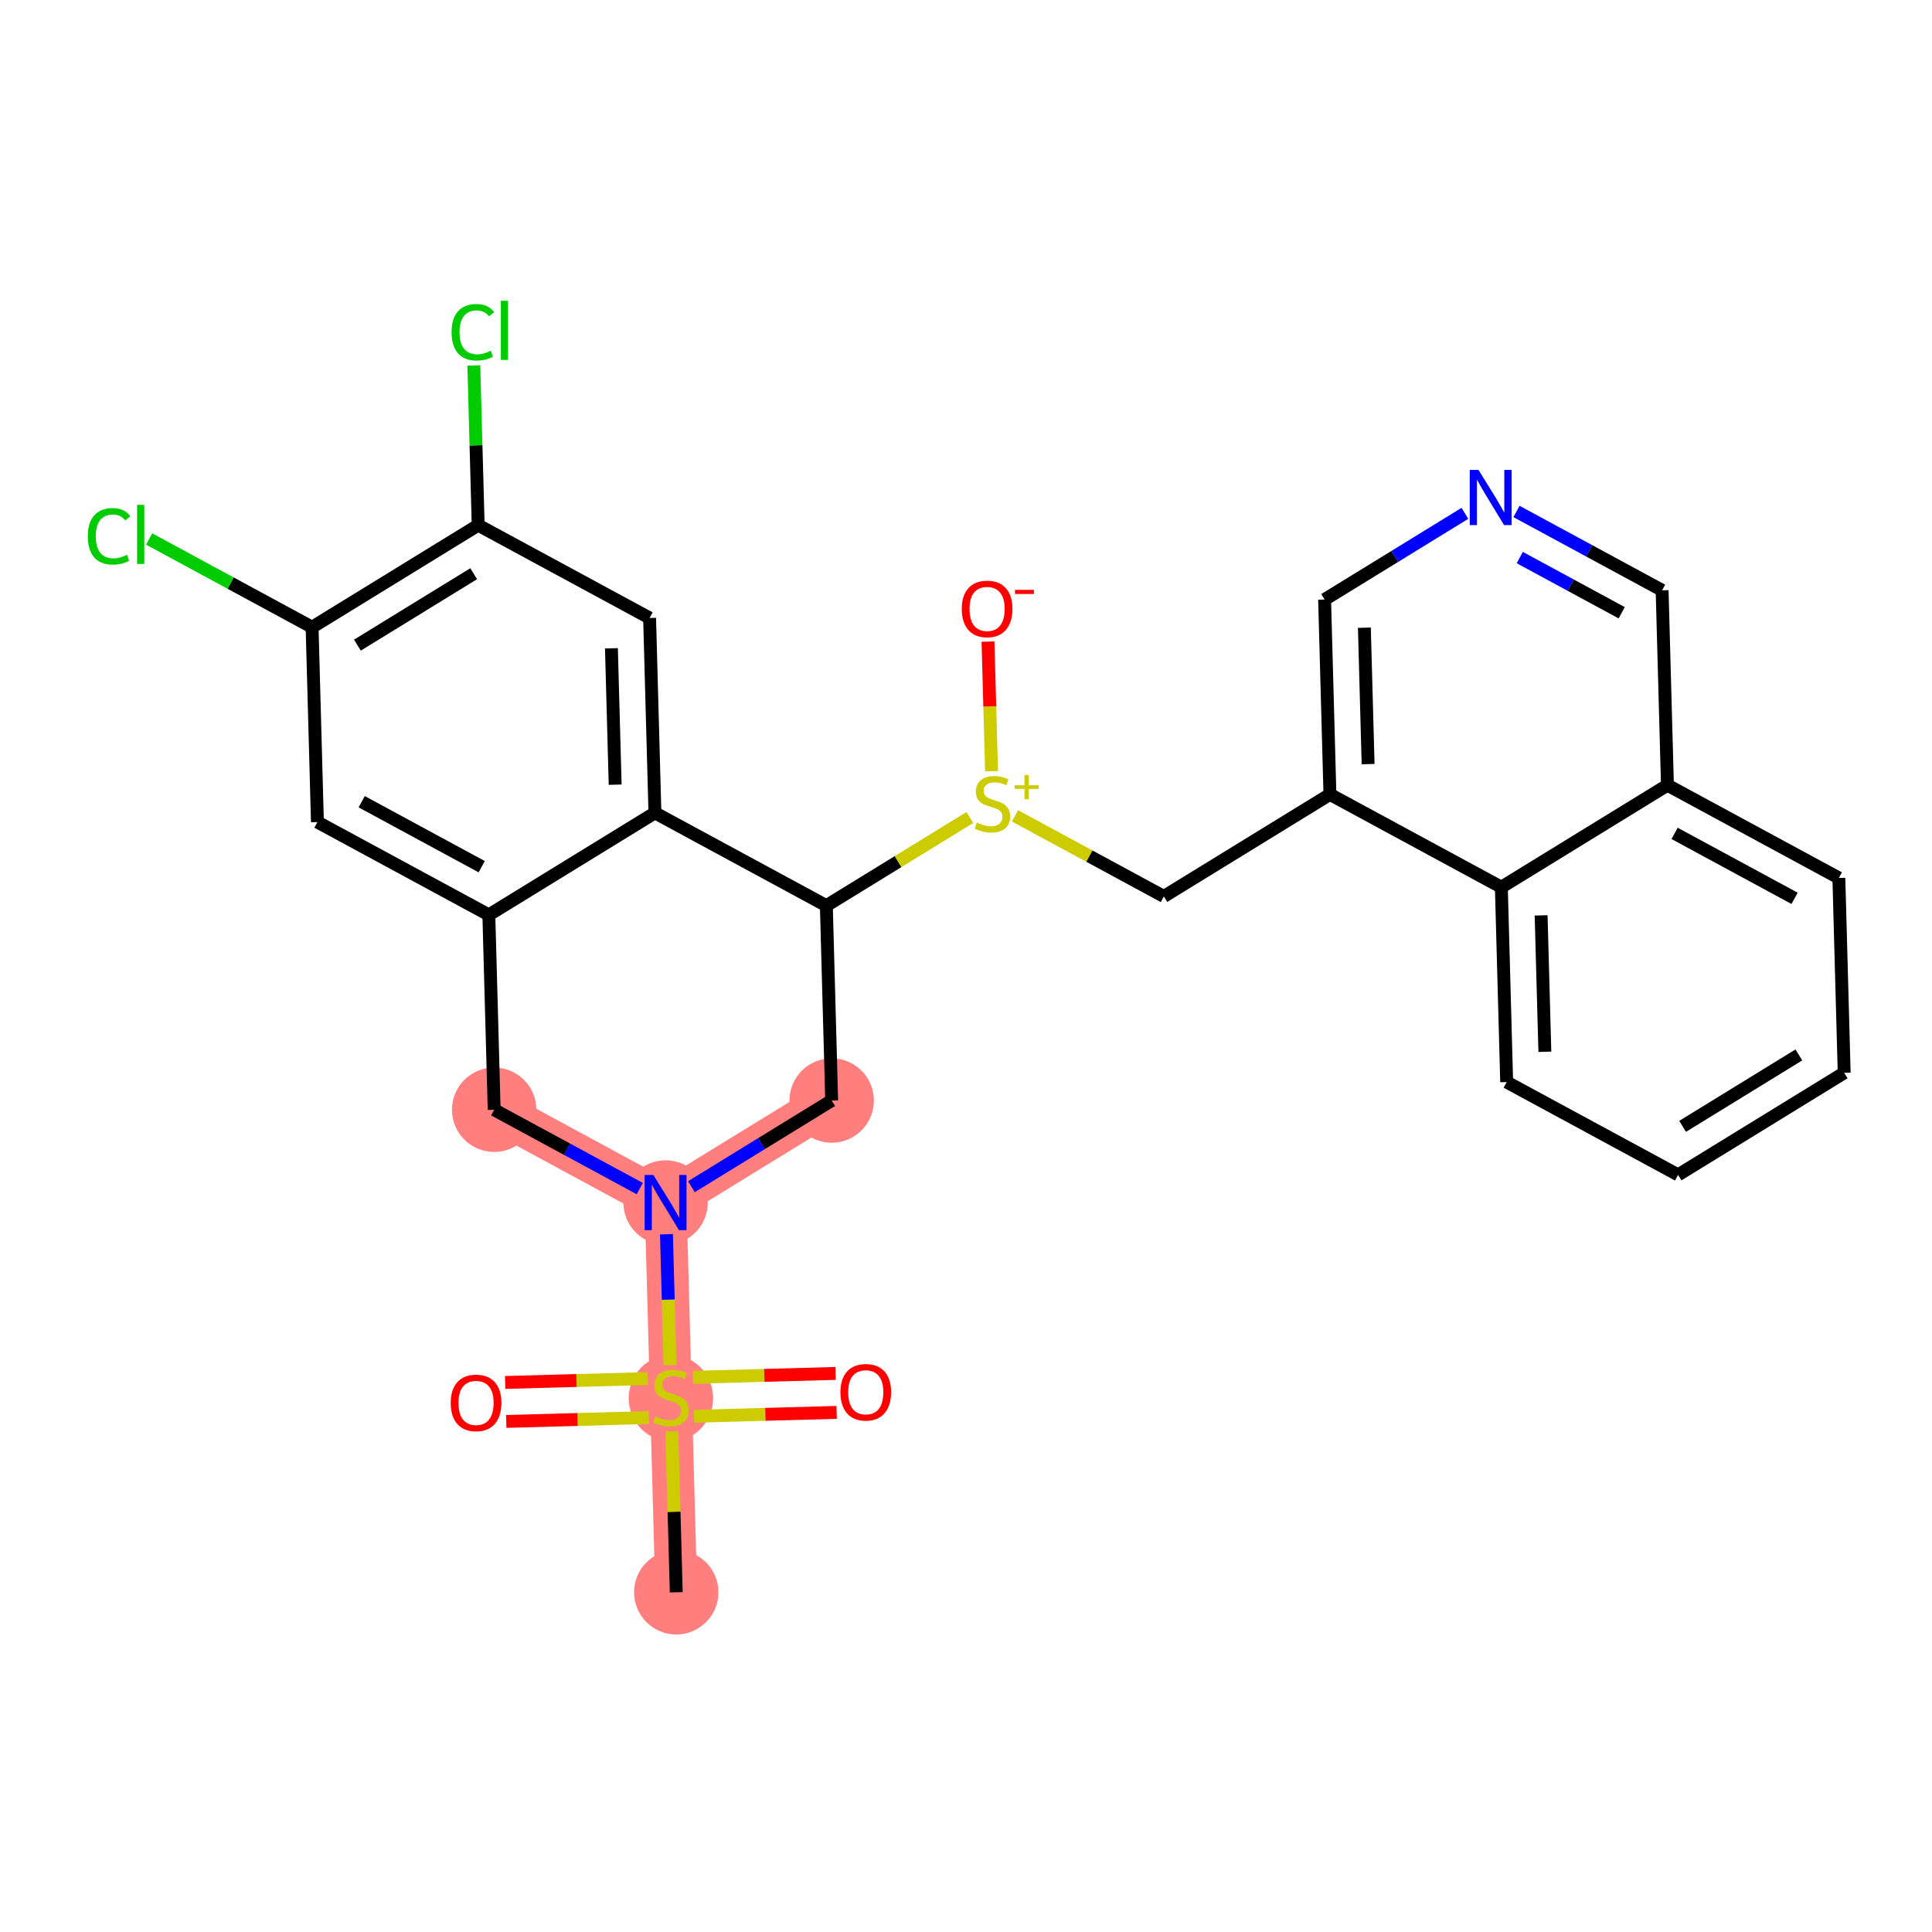 <?xml version='1.0' encoding='iso-8859-1'?>
<svg version='1.1' baseProfile='full'
              xmlns='http://www.w3.org/2000/svg'
                      xmlns:rdkit='http://www.rdkit.org/xml'
                      xmlns:xlink='http://www.w3.org/1999/xlink'
                  xml:space='preserve'
width='300px' height='300px' viewBox='0 0 300 300'>
<!-- END OF HEADER -->
<rect style='opacity:1.0;fill:#FFFFFF;stroke:none' width='300' height='300' x='0' y='0'> </rect>
<rect style='opacity:1.0;fill:#FFFFFF;stroke:none' width='300' height='300' x='0' y='0'> </rect>
<path d='M 105.006,247.249 L 104.179,216.991' style='fill:none;fill-rule:evenodd;stroke:#FF7F7F;stroke-width:6.5px;stroke-linecap:butt;stroke-linejoin:miter;stroke-opacity:1' />
<path d='M 104.179,216.991 L 103.352,186.734' style='fill:none;fill-rule:evenodd;stroke:#FF7F7F;stroke-width:6.5px;stroke-linecap:butt;stroke-linejoin:miter;stroke-opacity:1' />
<path d='M 103.352,186.734 L 76.734,172.322' style='fill:none;fill-rule:evenodd;stroke:#FF7F7F;stroke-width:6.5px;stroke-linecap:butt;stroke-linejoin:miter;stroke-opacity:1' />
<path d='M 103.352,186.734 L 129.142,170.889' style='fill:none;fill-rule:evenodd;stroke:#FF7F7F;stroke-width:6.5px;stroke-linecap:butt;stroke-linejoin:miter;stroke-opacity:1' />
<ellipse cx='105.006' cy='247.249' rx='6.054' ry='6.054'  style='fill:#FF7F7F;fill-rule:evenodd;stroke:#FF7F7F;stroke-width:1.0px;stroke-linecap:butt;stroke-linejoin:miter;stroke-opacity:1' />
<ellipse cx='104.179' cy='217.106' rx='6.054' ry='6.207'  style='fill:#FF7F7F;fill-rule:evenodd;stroke:#FF7F7F;stroke-width:1.0px;stroke-linecap:butt;stroke-linejoin:miter;stroke-opacity:1' />
<ellipse cx='103.352' cy='186.734' rx='6.054' ry='6.061'  style='fill:#FF7F7F;fill-rule:evenodd;stroke:#FF7F7F;stroke-width:1.0px;stroke-linecap:butt;stroke-linejoin:miter;stroke-opacity:1' />
<ellipse cx='76.734' cy='172.322' rx='6.054' ry='6.054'  style='fill:#FF7F7F;fill-rule:evenodd;stroke:#FF7F7F;stroke-width:1.0px;stroke-linecap:butt;stroke-linejoin:miter;stroke-opacity:1' />
<ellipse cx='129.142' cy='170.889' rx='6.054' ry='6.054'  style='fill:#FF7F7F;fill-rule:evenodd;stroke:#FF7F7F;stroke-width:1.0px;stroke-linecap:butt;stroke-linejoin:miter;stroke-opacity:1' />
<path class='bond-0 atom-0 atom-1' d='M 105.006,247.249 L 104.665,234.75' style='fill:none;fill-rule:evenodd;stroke:#000000;stroke-width:2.0px;stroke-linecap:butt;stroke-linejoin:miter;stroke-opacity:1' />
<path class='bond-0 atom-0 atom-1' d='M 104.665,234.75 L 104.323,222.252' style='fill:none;fill-rule:evenodd;stroke:#CCCC00;stroke-width:2.0px;stroke-linecap:butt;stroke-linejoin:miter;stroke-opacity:1' />
<path class='bond-1 atom-1 atom-2' d='M 107.767,219.921 L 118.841,219.618' style='fill:none;fill-rule:evenodd;stroke:#CCCC00;stroke-width:2.0px;stroke-linecap:butt;stroke-linejoin:miter;stroke-opacity:1' />
<path class='bond-1 atom-1 atom-2' d='M 118.841,219.618 L 129.915,219.316' style='fill:none;fill-rule:evenodd;stroke:#FF0000;stroke-width:2.0px;stroke-linecap:butt;stroke-linejoin:miter;stroke-opacity:1' />
<path class='bond-1 atom-1 atom-2' d='M 107.602,213.87 L 118.676,213.567' style='fill:none;fill-rule:evenodd;stroke:#CCCC00;stroke-width:2.0px;stroke-linecap:butt;stroke-linejoin:miter;stroke-opacity:1' />
<path class='bond-1 atom-1 atom-2' d='M 118.676,213.567 L 129.75,213.264' style='fill:none;fill-rule:evenodd;stroke:#FF0000;stroke-width:2.0px;stroke-linecap:butt;stroke-linejoin:miter;stroke-opacity:1' />
<path class='bond-2 atom-1 atom-3' d='M 100.591,214.061 L 89.517,214.364' style='fill:none;fill-rule:evenodd;stroke:#CCCC00;stroke-width:2.0px;stroke-linecap:butt;stroke-linejoin:miter;stroke-opacity:1' />
<path class='bond-2 atom-1 atom-3' d='M 89.517,214.364 L 78.443,214.667' style='fill:none;fill-rule:evenodd;stroke:#FF0000;stroke-width:2.0px;stroke-linecap:butt;stroke-linejoin:miter;stroke-opacity:1' />
<path class='bond-2 atom-1 atom-3' d='M 100.757,220.113 L 89.683,220.416' style='fill:none;fill-rule:evenodd;stroke:#CCCC00;stroke-width:2.0px;stroke-linecap:butt;stroke-linejoin:miter;stroke-opacity:1' />
<path class='bond-2 atom-1 atom-3' d='M 89.683,220.416 L 78.609,220.719' style='fill:none;fill-rule:evenodd;stroke:#FF0000;stroke-width:2.0px;stroke-linecap:butt;stroke-linejoin:miter;stroke-opacity:1' />
<path class='bond-3 atom-1 atom-4' d='M 104.042,211.961 L 103.764,201.806' style='fill:none;fill-rule:evenodd;stroke:#CCCC00;stroke-width:2.0px;stroke-linecap:butt;stroke-linejoin:miter;stroke-opacity:1' />
<path class='bond-3 atom-1 atom-4' d='M 103.764,201.806 L 103.486,191.651' style='fill:none;fill-rule:evenodd;stroke:#0000FF;stroke-width:2.0px;stroke-linecap:butt;stroke-linejoin:miter;stroke-opacity:1' />
<path class='bond-4 atom-4 atom-5' d='M 99.344,184.564 L 88.039,178.443' style='fill:none;fill-rule:evenodd;stroke:#0000FF;stroke-width:2.0px;stroke-linecap:butt;stroke-linejoin:miter;stroke-opacity:1' />
<path class='bond-4 atom-4 atom-5' d='M 88.039,178.443 L 76.734,172.322' style='fill:none;fill-rule:evenodd;stroke:#000000;stroke-width:2.0px;stroke-linecap:butt;stroke-linejoin:miter;stroke-opacity:1' />
<path class='bond-28 atom-28 atom-4' d='M 129.142,170.889 L 118.251,177.58' style='fill:none;fill-rule:evenodd;stroke:#000000;stroke-width:2.0px;stroke-linecap:butt;stroke-linejoin:miter;stroke-opacity:1' />
<path class='bond-28 atom-28 atom-4' d='M 118.251,177.58 L 107.359,184.272' style='fill:none;fill-rule:evenodd;stroke:#0000FF;stroke-width:2.0px;stroke-linecap:butt;stroke-linejoin:miter;stroke-opacity:1' />
<path class='bond-5 atom-5 atom-6' d='M 76.734,172.322 L 75.907,142.064' style='fill:none;fill-rule:evenodd;stroke:#000000;stroke-width:2.0px;stroke-linecap:butt;stroke-linejoin:miter;stroke-opacity:1' />
<path class='bond-6 atom-6 atom-7' d='M 75.907,142.064 L 49.29,127.652' style='fill:none;fill-rule:evenodd;stroke:#000000;stroke-width:2.0px;stroke-linecap:butt;stroke-linejoin:miter;stroke-opacity:1' />
<path class='bond-6 atom-6 atom-7' d='M 74.797,134.579 L 56.165,124.491' style='fill:none;fill-rule:evenodd;stroke:#000000;stroke-width:2.0px;stroke-linecap:butt;stroke-linejoin:miter;stroke-opacity:1' />
<path class='bond-29 atom-13 atom-6' d='M 101.697,126.219 L 75.907,142.064' style='fill:none;fill-rule:evenodd;stroke:#000000;stroke-width:2.0px;stroke-linecap:butt;stroke-linejoin:miter;stroke-opacity:1' />
<path class='bond-7 atom-7 atom-8' d='M 49.29,127.652 L 48.462,97.395' style='fill:none;fill-rule:evenodd;stroke:#000000;stroke-width:2.0px;stroke-linecap:butt;stroke-linejoin:miter;stroke-opacity:1' />
<path class='bond-8 atom-8 atom-9' d='M 48.462,97.395 L 35.811,90.544' style='fill:none;fill-rule:evenodd;stroke:#000000;stroke-width:2.0px;stroke-linecap:butt;stroke-linejoin:miter;stroke-opacity:1' />
<path class='bond-8 atom-8 atom-9' d='M 35.811,90.544 L 23.159,83.694' style='fill:none;fill-rule:evenodd;stroke:#00CC00;stroke-width:2.0px;stroke-linecap:butt;stroke-linejoin:miter;stroke-opacity:1' />
<path class='bond-9 atom-8 atom-10' d='M 48.462,97.395 L 74.252,81.55' style='fill:none;fill-rule:evenodd;stroke:#000000;stroke-width:2.0px;stroke-linecap:butt;stroke-linejoin:miter;stroke-opacity:1' />
<path class='bond-9 atom-8 atom-10' d='M 55.5,100.176 L 73.553,89.085' style='fill:none;fill-rule:evenodd;stroke:#000000;stroke-width:2.0px;stroke-linecap:butt;stroke-linejoin:miter;stroke-opacity:1' />
<path class='bond-10 atom-10 atom-11' d='M 74.252,81.55 L 73.913,69.151' style='fill:none;fill-rule:evenodd;stroke:#000000;stroke-width:2.0px;stroke-linecap:butt;stroke-linejoin:miter;stroke-opacity:1' />
<path class='bond-10 atom-10 atom-11' d='M 73.913,69.151 L 73.575,56.753' style='fill:none;fill-rule:evenodd;stroke:#00CC00;stroke-width:2.0px;stroke-linecap:butt;stroke-linejoin:miter;stroke-opacity:1' />
<path class='bond-11 atom-10 atom-12' d='M 74.252,81.55 L 100.87,95.962' style='fill:none;fill-rule:evenodd;stroke:#000000;stroke-width:2.0px;stroke-linecap:butt;stroke-linejoin:miter;stroke-opacity:1' />
<path class='bond-12 atom-12 atom-13' d='M 100.87,95.962 L 101.697,126.219' style='fill:none;fill-rule:evenodd;stroke:#000000;stroke-width:2.0px;stroke-linecap:butt;stroke-linejoin:miter;stroke-opacity:1' />
<path class='bond-12 atom-12 atom-13' d='M 94.942,100.666 L 95.522,121.846' style='fill:none;fill-rule:evenodd;stroke:#000000;stroke-width:2.0px;stroke-linecap:butt;stroke-linejoin:miter;stroke-opacity:1' />
<path class='bond-13 atom-13 atom-14' d='M 101.697,126.219 L 128.314,140.631' style='fill:none;fill-rule:evenodd;stroke:#000000;stroke-width:2.0px;stroke-linecap:butt;stroke-linejoin:miter;stroke-opacity:1' />
<path class='bond-14 atom-14 atom-15' d='M 128.314,140.631 L 139.457,133.786' style='fill:none;fill-rule:evenodd;stroke:#000000;stroke-width:2.0px;stroke-linecap:butt;stroke-linejoin:miter;stroke-opacity:1' />
<path class='bond-14 atom-14 atom-15' d='M 139.457,133.786 L 150.599,126.94' style='fill:none;fill-rule:evenodd;stroke:#CCCC00;stroke-width:2.0px;stroke-linecap:butt;stroke-linejoin:miter;stroke-opacity:1' />
<path class='bond-27 atom-14 atom-28' d='M 128.314,140.631 L 129.142,170.889' style='fill:none;fill-rule:evenodd;stroke:#000000;stroke-width:2.0px;stroke-linecap:butt;stroke-linejoin:miter;stroke-opacity:1' />
<path class='bond-15 atom-15 atom-16' d='M 153.967,119.756 L 153.692,109.692' style='fill:none;fill-rule:evenodd;stroke:#CCCC00;stroke-width:2.0px;stroke-linecap:butt;stroke-linejoin:miter;stroke-opacity:1' />
<path class='bond-15 atom-15 atom-16' d='M 153.692,109.692 L 153.417,99.627' style='fill:none;fill-rule:evenodd;stroke:#FF0000;stroke-width:2.0px;stroke-linecap:butt;stroke-linejoin:miter;stroke-opacity:1' />
<path class='bond-16 atom-15 atom-17' d='M 157.61,126.684 L 169.166,132.941' style='fill:none;fill-rule:evenodd;stroke:#CCCC00;stroke-width:2.0px;stroke-linecap:butt;stroke-linejoin:miter;stroke-opacity:1' />
<path class='bond-16 atom-15 atom-17' d='M 169.166,132.941 L 180.722,139.198' style='fill:none;fill-rule:evenodd;stroke:#000000;stroke-width:2.0px;stroke-linecap:butt;stroke-linejoin:miter;stroke-opacity:1' />
<path class='bond-17 atom-17 atom-18' d='M 180.722,139.198 L 206.512,123.353' style='fill:none;fill-rule:evenodd;stroke:#000000;stroke-width:2.0px;stroke-linecap:butt;stroke-linejoin:miter;stroke-opacity:1' />
<path class='bond-18 atom-18 atom-19' d='M 206.512,123.353 L 205.684,93.096' style='fill:none;fill-rule:evenodd;stroke:#000000;stroke-width:2.0px;stroke-linecap:butt;stroke-linejoin:miter;stroke-opacity:1' />
<path class='bond-18 atom-18 atom-19' d='M 212.439,118.649 L 211.86,97.469' style='fill:none;fill-rule:evenodd;stroke:#000000;stroke-width:2.0px;stroke-linecap:butt;stroke-linejoin:miter;stroke-opacity:1' />
<path class='bond-30 atom-27 atom-18' d='M 233.129,137.765 L 206.512,123.353' style='fill:none;fill-rule:evenodd;stroke:#000000;stroke-width:2.0px;stroke-linecap:butt;stroke-linejoin:miter;stroke-opacity:1' />
<path class='bond-19 atom-19 atom-20' d='M 205.684,93.096 L 216.576,86.404' style='fill:none;fill-rule:evenodd;stroke:#000000;stroke-width:2.0px;stroke-linecap:butt;stroke-linejoin:miter;stroke-opacity:1' />
<path class='bond-19 atom-19 atom-20' d='M 216.576,86.404 L 227.467,79.713' style='fill:none;fill-rule:evenodd;stroke:#0000FF;stroke-width:2.0px;stroke-linecap:butt;stroke-linejoin:miter;stroke-opacity:1' />
<path class='bond-20 atom-20 atom-21' d='M 235.482,79.421 L 246.787,85.542' style='fill:none;fill-rule:evenodd;stroke:#0000FF;stroke-width:2.0px;stroke-linecap:butt;stroke-linejoin:miter;stroke-opacity:1' />
<path class='bond-20 atom-20 atom-21' d='M 246.787,85.542 L 258.092,91.663' style='fill:none;fill-rule:evenodd;stroke:#000000;stroke-width:2.0px;stroke-linecap:butt;stroke-linejoin:miter;stroke-opacity:1' />
<path class='bond-20 atom-20 atom-21' d='M 235.991,86.581 L 243.904,90.865' style='fill:none;fill-rule:evenodd;stroke:#0000FF;stroke-width:2.0px;stroke-linecap:butt;stroke-linejoin:miter;stroke-opacity:1' />
<path class='bond-20 atom-20 atom-21' d='M 243.904,90.865 L 251.818,95.15' style='fill:none;fill-rule:evenodd;stroke:#000000;stroke-width:2.0px;stroke-linecap:butt;stroke-linejoin:miter;stroke-opacity:1' />
<path class='bond-21 atom-21 atom-22' d='M 258.092,91.663 L 258.919,121.92' style='fill:none;fill-rule:evenodd;stroke:#000000;stroke-width:2.0px;stroke-linecap:butt;stroke-linejoin:miter;stroke-opacity:1' />
<path class='bond-22 atom-22 atom-23' d='M 258.919,121.92 L 285.536,136.332' style='fill:none;fill-rule:evenodd;stroke:#000000;stroke-width:2.0px;stroke-linecap:butt;stroke-linejoin:miter;stroke-opacity:1' />
<path class='bond-22 atom-22 atom-23' d='M 260.029,129.406 L 278.661,139.494' style='fill:none;fill-rule:evenodd;stroke:#000000;stroke-width:2.0px;stroke-linecap:butt;stroke-linejoin:miter;stroke-opacity:1' />
<path class='bond-31 atom-27 atom-22' d='M 233.129,137.765 L 258.919,121.92' style='fill:none;fill-rule:evenodd;stroke:#000000;stroke-width:2.0px;stroke-linecap:butt;stroke-linejoin:miter;stroke-opacity:1' />
<path class='bond-23 atom-23 atom-24' d='M 285.536,136.332 L 286.364,166.59' style='fill:none;fill-rule:evenodd;stroke:#000000;stroke-width:2.0px;stroke-linecap:butt;stroke-linejoin:miter;stroke-opacity:1' />
<path class='bond-24 atom-24 atom-25' d='M 286.364,166.59 L 260.574,182.435' style='fill:none;fill-rule:evenodd;stroke:#000000;stroke-width:2.0px;stroke-linecap:butt;stroke-linejoin:miter;stroke-opacity:1' />
<path class='bond-24 atom-24 atom-25' d='M 279.326,163.809 L 261.273,174.9' style='fill:none;fill-rule:evenodd;stroke:#000000;stroke-width:2.0px;stroke-linecap:butt;stroke-linejoin:miter;stroke-opacity:1' />
<path class='bond-25 atom-25 atom-26' d='M 260.574,182.435 L 233.956,168.023' style='fill:none;fill-rule:evenodd;stroke:#000000;stroke-width:2.0px;stroke-linecap:butt;stroke-linejoin:miter;stroke-opacity:1' />
<path class='bond-26 atom-26 atom-27' d='M 233.956,168.023 L 233.129,137.765' style='fill:none;fill-rule:evenodd;stroke:#000000;stroke-width:2.0px;stroke-linecap:butt;stroke-linejoin:miter;stroke-opacity:1' />
<path class='bond-26 atom-26 atom-27' d='M 239.884,163.319 L 239.305,142.139' style='fill:none;fill-rule:evenodd;stroke:#000000;stroke-width:2.0px;stroke-linecap:butt;stroke-linejoin:miter;stroke-opacity:1' />
<path  class='atom-1' d='M 101.758 219.933
Q 101.855 219.97, 102.254 220.139
Q 102.654 220.309, 103.089 220.418
Q 103.537 220.515, 103.973 220.515
Q 104.785 220.515, 105.257 220.127
Q 105.729 219.728, 105.729 219.037
Q 105.729 218.565, 105.487 218.275
Q 105.257 217.984, 104.893 217.827
Q 104.53 217.669, 103.925 217.488
Q 103.162 217.258, 102.702 217.04
Q 102.254 216.822, 101.927 216.362
Q 101.612 215.902, 101.612 215.127
Q 101.612 214.049, 102.339 213.383
Q 103.077 212.717, 104.53 212.717
Q 105.523 212.717, 106.649 213.19
L 106.371 214.122
Q 105.341 213.698, 104.567 213.698
Q 103.731 213.698, 103.271 214.049
Q 102.811 214.388, 102.823 214.981
Q 102.823 215.442, 103.053 215.72
Q 103.295 215.999, 103.634 216.156
Q 103.985 216.313, 104.567 216.495
Q 105.341 216.737, 105.802 216.979
Q 106.262 217.221, 106.589 217.718
Q 106.928 218.202, 106.928 219.037
Q 106.928 220.224, 106.128 220.866
Q 105.341 221.495, 104.022 221.495
Q 103.259 221.495, 102.678 221.326
Q 102.109 221.168, 101.431 220.89
L 101.758 219.933
' fill='#CCCC00'/>
<path  class='atom-2' d='M 130.502 216.188
Q 130.502 214.13, 131.519 212.98
Q 132.536 211.83, 134.437 211.83
Q 136.337 211.83, 137.354 212.98
Q 138.371 214.13, 138.371 216.188
Q 138.371 218.271, 137.342 219.457
Q 136.313 220.632, 134.437 220.632
Q 132.548 220.632, 131.519 219.457
Q 130.502 218.283, 130.502 216.188
M 134.437 219.663
Q 135.744 219.663, 136.446 218.791
Q 137.161 217.907, 137.161 216.188
Q 137.161 214.505, 136.446 213.658
Q 135.744 212.798, 134.437 212.798
Q 133.129 212.798, 132.415 213.646
Q 131.712 214.493, 131.712 216.188
Q 131.712 217.92, 132.415 218.791
Q 133.129 219.663, 134.437 219.663
' fill='#FF0000'/>
<path  class='atom-3' d='M 69.987 217.843
Q 69.987 215.785, 71.004 214.634
Q 72.021 213.484, 73.922 213.484
Q 75.823 213.484, 76.84 214.634
Q 77.857 215.785, 77.857 217.843
Q 77.857 219.925, 76.828 221.112
Q 75.799 222.286, 73.922 222.286
Q 72.033 222.286, 71.004 221.112
Q 69.987 219.937, 69.987 217.843
M 73.922 221.318
Q 75.229 221.318, 75.932 220.446
Q 76.646 219.562, 76.646 217.843
Q 76.646 216.16, 75.932 215.312
Q 75.229 214.453, 73.922 214.453
Q 72.614 214.453, 71.9 215.3
Q 71.198 216.148, 71.198 217.843
Q 71.198 219.574, 71.9 220.446
Q 72.614 221.318, 73.922 221.318
' fill='#FF0000'/>
<path  class='atom-4' d='M 101.457 182.448
L 104.266 186.988
Q 104.544 187.436, 104.992 188.247
Q 105.44 189.059, 105.465 189.107
L 105.465 182.448
L 106.603 182.448
L 106.603 191.02
L 105.428 191.02
L 102.413 186.056
Q 102.062 185.475, 101.687 184.809
Q 101.324 184.143, 101.215 183.937
L 101.215 191.02
L 100.101 191.02
L 100.101 182.448
L 101.457 182.448
' fill='#0000FF'/>
<path  class='atom-9' d='M 13.636 83.279
Q 13.636 81.148, 14.629 80.034
Q 15.634 78.909, 17.535 78.909
Q 19.303 78.909, 20.247 80.156
L 19.448 80.809
Q 18.758 79.901, 17.535 79.901
Q 16.239 79.901, 15.549 80.773
Q 14.871 81.633, 14.871 83.279
Q 14.871 84.974, 15.574 85.846
Q 16.288 86.718, 17.668 86.718
Q 18.613 86.718, 19.714 86.149
L 20.053 87.057
Q 19.605 87.347, 18.927 87.517
Q 18.249 87.686, 17.499 87.686
Q 15.634 87.686, 14.629 86.548
Q 13.636 85.41, 13.636 83.279
' fill='#00CC00'/>
<path  class='atom-9' d='M 21.288 78.388
L 22.402 78.388
L 22.402 87.578
L 21.288 87.578
L 21.288 78.388
' fill='#00CC00'/>
<path  class='atom-11' d='M 70.12 51.589
Q 70.12 49.458, 71.113 48.344
Q 72.118 47.218, 74.018 47.218
Q 75.786 47.218, 76.731 48.465
L 75.931 49.119
Q 75.241 48.211, 74.018 48.211
Q 72.723 48.211, 72.033 49.083
Q 71.355 49.942, 71.355 51.589
Q 71.355 53.284, 72.057 54.156
Q 72.771 55.028, 74.152 55.028
Q 75.096 55.028, 76.198 54.459
L 76.537 55.367
Q 76.089 55.657, 75.411 55.827
Q 74.733 55.996, 73.982 55.996
Q 72.118 55.996, 71.113 54.858
Q 70.12 53.72, 70.12 51.589
' fill='#00CC00'/>
<path  class='atom-11' d='M 77.772 46.698
L 78.886 46.698
L 78.886 55.887
L 77.772 55.887
L 77.772 46.698
' fill='#00CC00'/>
<path  class='atom-15' d='M 151.683 127.728
Q 151.78 127.765, 152.179 127.934
Q 152.579 128.104, 153.015 128.213
Q 153.463 128.31, 153.899 128.31
Q 154.71 128.31, 155.182 127.922
Q 155.654 127.523, 155.654 126.832
Q 155.654 126.36, 155.412 126.07
Q 155.182 125.779, 154.819 125.622
Q 154.456 125.464, 153.85 125.283
Q 153.087 125.053, 152.627 124.835
Q 152.179 124.617, 151.852 124.157
Q 151.538 123.697, 151.538 122.922
Q 151.538 121.844, 152.264 121.178
Q 153.003 120.512, 154.456 120.512
Q 155.448 120.512, 156.574 120.985
L 156.296 121.917
Q 155.267 121.493, 154.492 121.493
Q 153.656 121.493, 153.196 121.844
Q 152.736 122.183, 152.748 122.776
Q 152.748 123.237, 152.978 123.515
Q 153.221 123.793, 153.56 123.951
Q 153.911 124.108, 154.492 124.29
Q 155.267 124.532, 155.727 124.774
Q 156.187 125.016, 156.514 125.513
Q 156.853 125.997, 156.853 126.832
Q 156.853 128.019, 156.054 128.661
Q 155.267 129.29, 153.947 129.29
Q 153.184 129.29, 152.603 129.121
Q 152.034 128.963, 151.356 128.685
L 151.683 127.728
' fill='#CCCC00'/>
<path  class='atom-15' d='M 157.572 121.93
L 159.082 121.93
L 159.082 120.34
L 159.754 120.34
L 159.754 121.93
L 161.304 121.93
L 161.304 122.506
L 159.754 122.506
L 159.754 124.104
L 159.082 124.104
L 159.082 122.506
L 157.572 122.506
L 157.572 121.93
' fill='#CCCC00'/>
<path  class='atom-16' d='M 149.342 94.553
Q 149.342 92.495, 150.359 91.345
Q 151.376 90.194, 153.277 90.194
Q 155.178 90.194, 156.195 91.345
Q 157.212 92.495, 157.212 94.553
Q 157.212 96.636, 156.183 97.822
Q 155.154 98.997, 153.277 98.997
Q 151.388 98.997, 150.359 97.822
Q 149.342 96.648, 149.342 94.553
M 153.277 98.028
Q 154.585 98.028, 155.287 97.156
Q 156.001 96.272, 156.001 94.553
Q 156.001 92.87, 155.287 92.023
Q 154.585 91.163, 153.277 91.163
Q 151.969 91.163, 151.255 92.011
Q 150.553 92.858, 150.553 94.553
Q 150.553 96.284, 151.255 97.156
Q 151.969 98.028, 153.277 98.028
' fill='#FF0000'/>
<path  class='atom-16' d='M 157.612 91.594
L 160.544 91.594
L 160.544 92.233
L 157.612 92.233
L 157.612 91.594
' fill='#FF0000'/>
<path  class='atom-20' d='M 229.58 72.965
L 232.388 77.505
Q 232.667 77.953, 233.115 78.764
Q 233.563 79.575, 233.587 79.624
L 233.587 72.965
L 234.725 72.965
L 234.725 81.537
L 233.551 81.537
L 230.536 76.573
Q 230.185 75.992, 229.81 75.326
Q 229.446 74.66, 229.337 74.454
L 229.337 81.537
L 228.223 81.537
L 228.223 72.965
L 229.58 72.965
' fill='#0000FF'/>
</svg>

